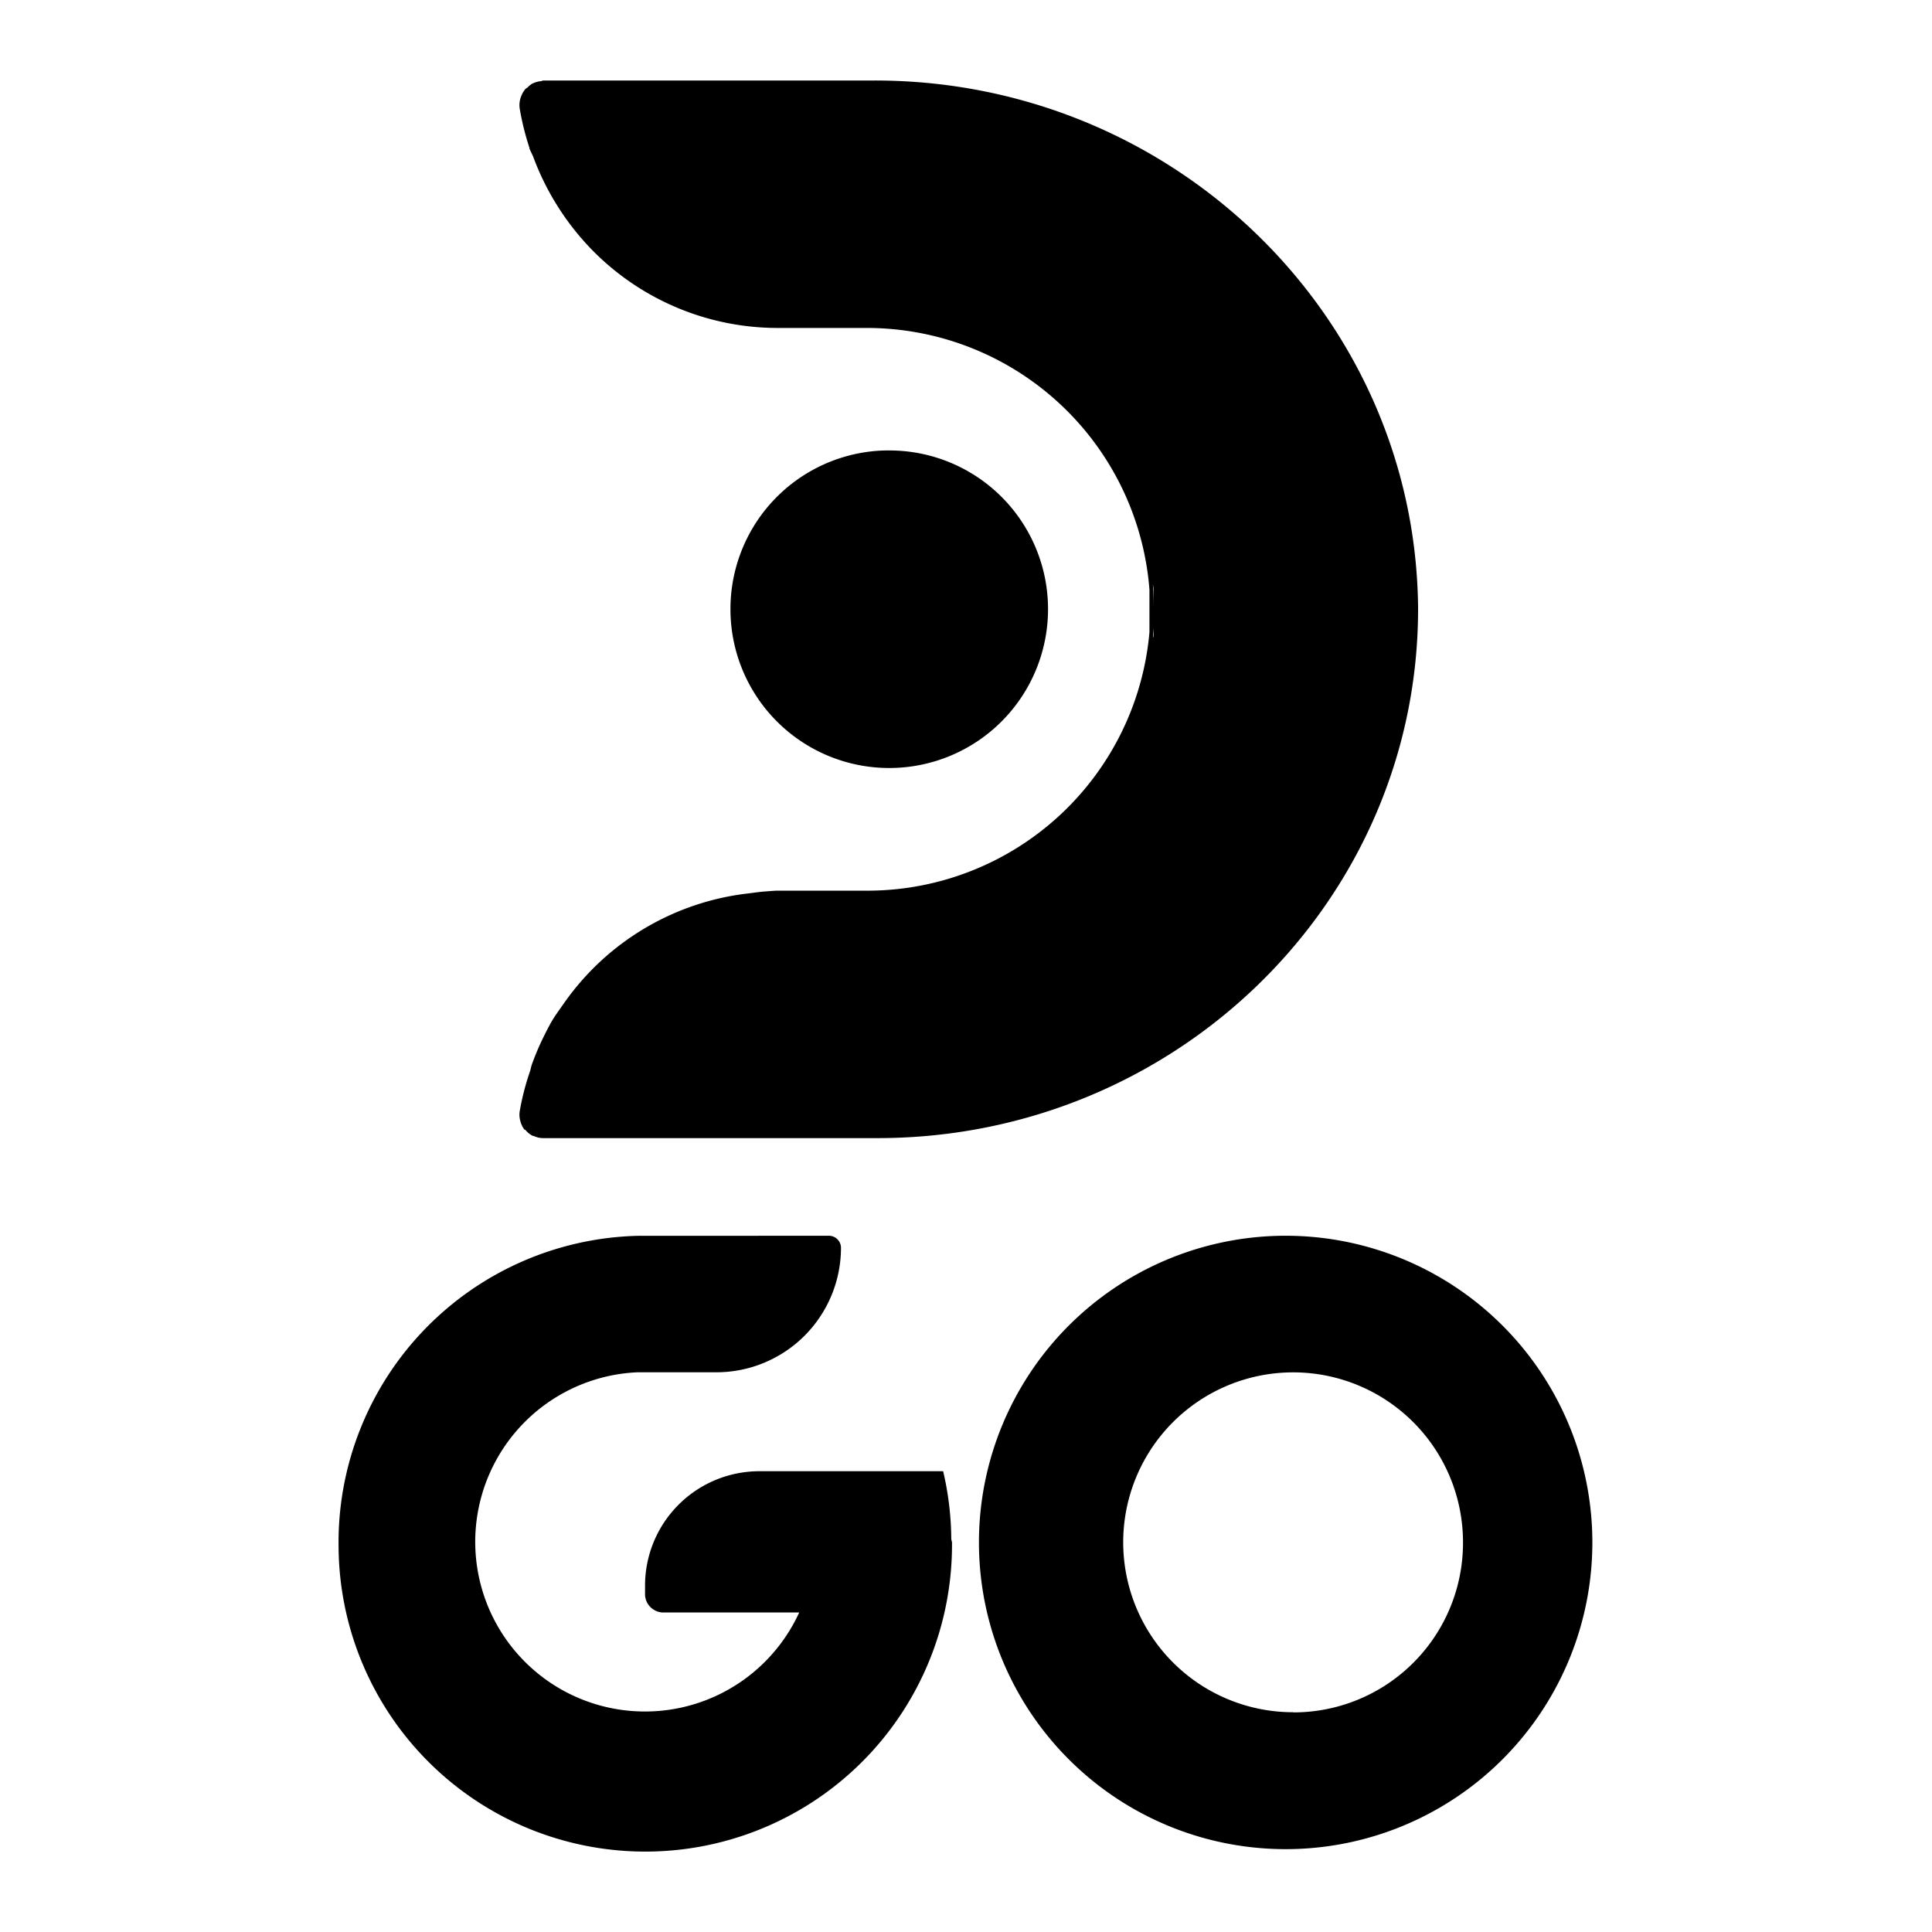 <?xml version="1.0" encoding="utf-8"?>
<!-- Generator: www.svgicons.com -->
<svg xmlns="http://www.w3.org/2000/svg" width="800" height="800" viewBox="0 0 24 24">
<path fill="currentColor" d="M6.744 1a.3.3 0 0 0-.019.008a.298.298 0 0 0-.12.035a.3.3 0 0 0-.052.044a.298.298 0 0 0-.025.017a.296.296 0 0 0-.035.051a.3.3 0 0 0-.017.036a.296.296 0 0 0-.019.164a3.298 3.298 0 0 0 .12.481a3.27 3.27 0 0 1 0 .002a3.27 3.27 0 0 1 0 .002a3.27 3.27 0 0 1 0 .002a3.27 3.27 0 0 1 0 .002a3.27 3.27 0 0 1 0 .002a3.27 3.27 0 0 0 .044.094a3.298 3.298 0 0 0 .743 1.174a3.229 3.229 0 0 0 2.287.96h1.114a3.522 3.522 0 0 1 3.514 3.253v.207a2.838 2.838 0 0 0 0 .009a2.838 2.838 0 0 1 0 .002a2.838 2.838 0 0 1 0 .002a2.838 2.838 0 0 1 0 .002a2.838 2.838 0 0 1 0 .002a2.838 2.838 0 0 1 0 .002a2.838 2.838 0 0 1 0 .002a2.838 2.838 0 0 1 0 .002a2.838 2.838 0 0 1 0 .002a2.838 2.838 0 0 1 0 .002a2.838 2.838 0 0 1 0 .002a2.838 2.838 0 0 1 0 .003a2.838 2.838 0 0 1 0 .002a2.838 2.838 0 0 0 0 .008a2.838 2.838 0 0 0 0 .01a2.838 2.838 0 0 0 0 .009a2.838 2.838 0 0 1 0 .002a2.838 2.838 0 0 1 0 .002a2.838 2.838 0 0 1 0 .002a2.838 2.838 0 0 1 0 .002a2.838 2.838 0 0 1 0 .002a2.838 2.838 0 0 1 0 .002a2.838 2.838 0 0 1 0 .002a2.838 2.838 0 0 1 0 .002a2.838 2.838 0 0 1 0 .002a2.838 2.838 0 0 1 0 .002a2.838 2.838 0 0 1 0 .002a2.838 2.838 0 0 1 0 .002a2.838 2.838 0 0 0 0 .009a2.838 2.838 0 0 0 0 .01a2.838 2.838 0 0 1 0 .002a2.838 2.838 0 0 1 0 .002a2.838 2.838 0 0 1 0 .002a2.838 2.838 0 0 1 0 .002a2.838 2.838 0 0 1 0 .002a2.838 2.838 0 0 1 0 .003a2.838 2.838 0 0 1 0 .002a2.838 2.838 0 0 1 0 .002a2.838 2.838 0 0 1 0 .002a2.838 2.838 0 0 1 0 .002a2.838 2.838 0 0 1 0 .002a2.838 2.838 0 0 1 0 .002a2.838 2.838 0 0 0 0 .008a2.838 2.838 0 0 0 0 .009a2.838 2.838 0 0 1 0 .002a2.838 2.838 0 0 1 0 .002a2.838 2.838 0 0 1 0 .002a2.838 2.838 0 0 1 0 .002a2.838 2.838 0 0 1 0 .002a2.838 2.838 0 0 1 0 .002a2.838 2.838 0 0 1 0 .002a2.838 2.838 0 0 1 0 .002a2.838 2.838 0 0 1 0 .002a2.838 2.838 0 0 1 0 .002a2.838 2.838 0 0 1 0 .002a2.838 2.838 0 0 1 0 .002a2.838 2.838 0 0 1 0 .002a2.838 2.838 0 0 0 0 .009a2.838 2.838 0 0 0 0 .008a2.838 2.838 0 0 1 0 .002a2.838 2.838 0 0 1 0 .002a2.838 2.838 0 0 1 0 .002a2.838 2.838 0 0 1 0 .002a2.838 2.838 0 0 1 0 .002a2.838 2.838 0 0 1 0 .002a2.838 2.838 0 0 1 0 .003a2.838 2.838 0 0 1 0 .002a2.838 2.838 0 0 1 0 .002a2.838 2.838 0 0 1 0 .002a2.838 2.838 0 0 1 0 .002a2.838 2.838 0 0 1 0 .002a2.838 2.838 0 0 1 0 .002a2.838 2.838 0 0 0 0 .008a2.838 2.838 0 0 0 0 .009a2.838 2.838 0 0 1 0 .002a2.838 2.838 0 0 1 0 .002a2.838 2.838 0 0 1 0 .002a2.838 2.838 0 0 1 0 .002a2.838 2.838 0 0 1 0 .002a2.838 2.838 0 0 1 0 .002a2.838 2.838 0 0 1 0 .002a2.838 2.838 0 0 1 0 .002a2.838 2.838 0 0 1 0 .002a2.838 2.838 0 0 1 0 .002a2.838 2.838 0 0 1 0 .002a2.838 2.838 0 0 1 0 .002a2.838 2.838 0 0 0 0 .01a2.838 2.838 0 0 0 0 .01a2.838 2.838 0 0 0 0 .007a2.838 2.838 0 0 1 0 .002a2.838 2.838 0 0 1 0 .003a2.838 2.838 0 0 1 0 .002a2.838 2.838 0 0 1 0 .002a2.838 2.838 0 0 1 0 .002a2.838 2.838 0 0 1 0 .002a2.838 2.838 0 0 1 0 .002a2.838 2.838 0 0 1 0 .002a2.838 2.838 0 0 1 0 .002a2.838 2.838 0 0 1 0 .002a2.838 2.838 0 0 1 0 .002a2.838 2.838 0 0 1 0 .002a2.838 2.838 0 0 0 0 .009a3.518 3.518 0 0 1-3.462 3.212H9.651a3.245 3.245 0 0 0-.129.009c-.073.004-.144.015-.215.024A3.245 3.245 0 0 0 7 12.471c-.055.078-.108.15-.156.233a3.245 3.245 0 0 0-.085.164c-.059.116-.11.239-.155.363a3.245 3.245 0 0 0-.017.068a3.202 3.202 0 0 0-.13.5a.283.283 0 0 0 .008.131a.283.283 0 0 0 .051.104a.28.28 0 0 1 .009 0a.28.28 0 0 0 .095.077a.29.29 0 0 1 .009 0a.28.28 0 0 0 .112.027a.29.29 0 0 1 .008 0h4.177c3.702-.013 6.697-2.96 6.69-6.587C17.583 3.921 14.564.996 10.86 1H7.736Zm4.339 4.596a1.97 1.97 0 0 0-.18.004a1.97 1.97 0 0 0-1.829 1.968a1.972 1.972 0 1 0 3.945 0a1.97 1.97 0 0 0-1.936-1.972m3.24 1.663c.001.02.006.04.007.06v.232a5.63 5.63 0 0 0-.008-.292zm.007.543c0 .033.002.064 0 .094c0 .011-.007.023-.008.035a6.538 6.538 0 0 0 .008-.129m-6.41 7.55a3.81 3.81 0 0 0-3.714 3.872a3.81 3.81 0 0 0 7.62-.066l-.009-.038a3.753 3.753 0 0 0-.101-.844H9.43a1.421 1.421 0 0 0-1.417 1.421v.118a.23.23 0 0 0 .22.216h1.695a2.108 2.108 0 1 1-2.009-2.984h.982a1.548 1.548 0 0 0 1.546-1.546a.15.15 0 0 0-.15-.15Zm8.143 0a3.81 3.81 0 1 0-.01 7.618a3.81 3.81 0 0 0 .01-7.618m.471 1.749a2.111 2.111 0 0 1 1.64 2.06a2.106 2.106 0 0 1-2.11 2.111v-.002a2.111 2.111 0 1 1 .47-4.169"/>
</svg>
